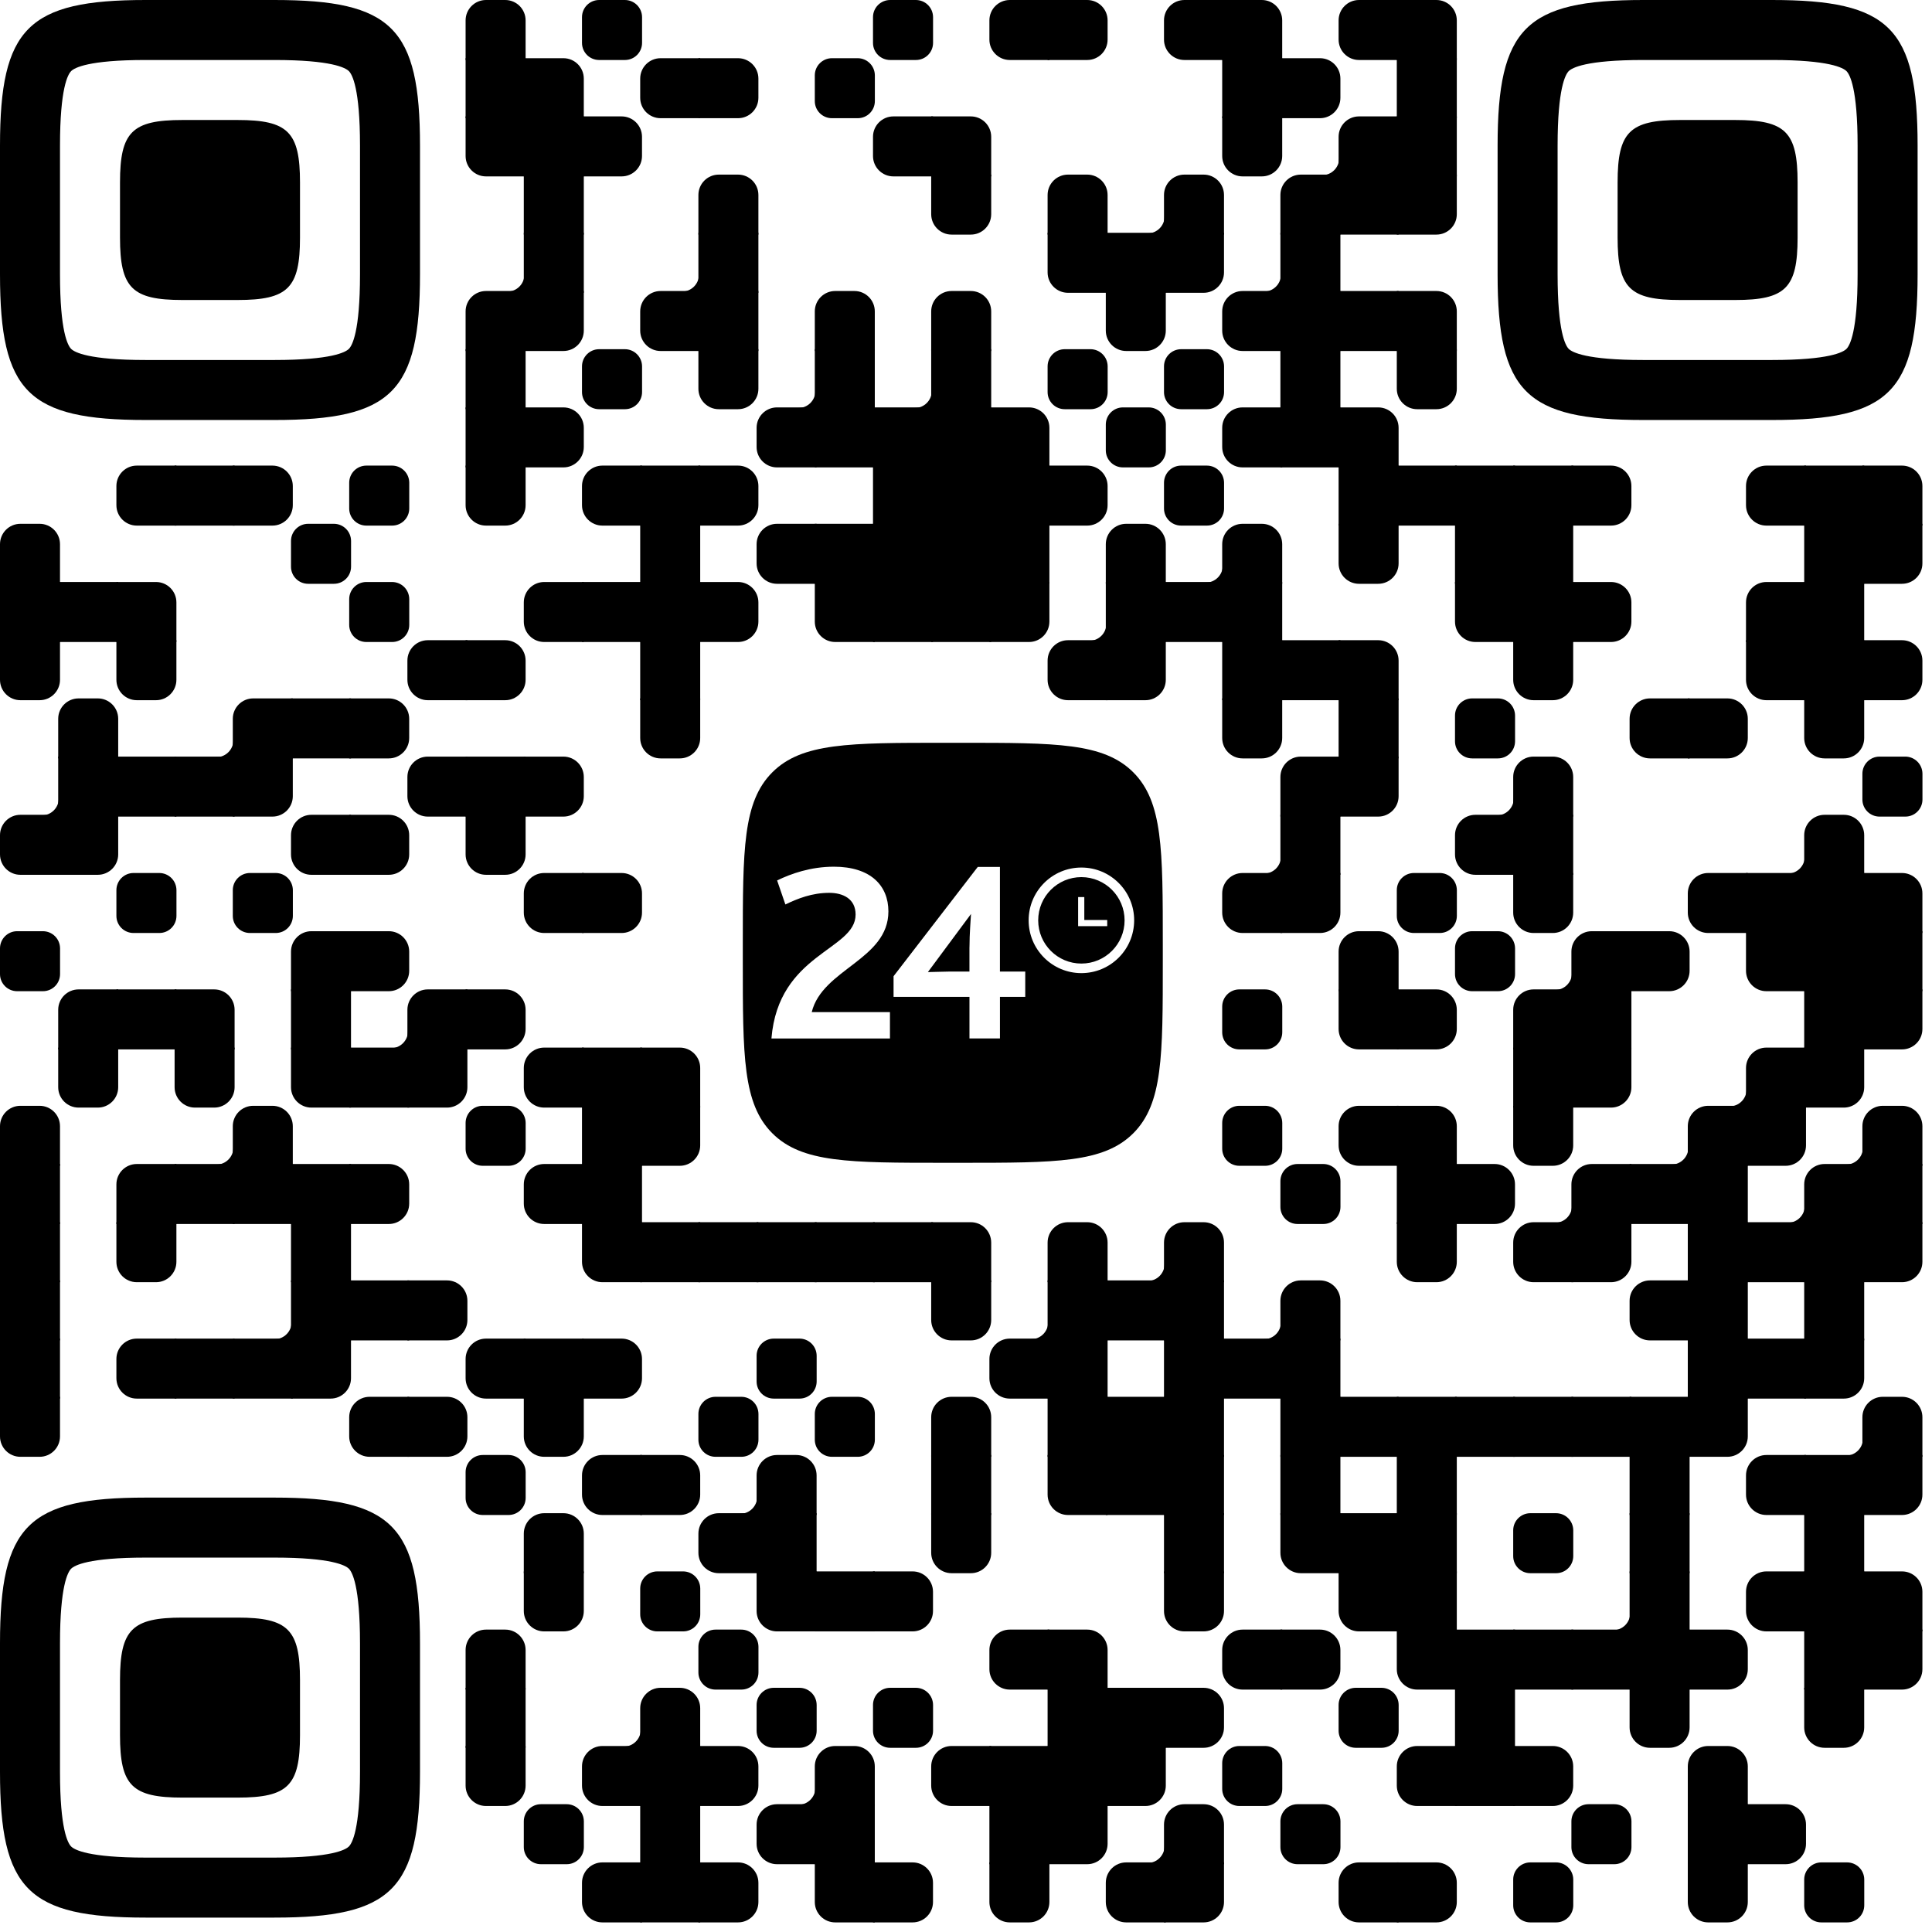 <svg xmlns="http://www.w3.org/2000/svg" xmlns:xlink="http://www.w3.org/1999/xlink" version="1.1" viewBox="0 0 3220 3220" width="250px" height="250px" xml:space="preserve">    <defs>
      <rect id="rect-0" width="100" height="100" fill="#000000"></rect>
      <path id="empty-0" d="M0,28.6v42.9C0,87.3,12.8,100,28.6,100h42.9c15.9,0,28.6-12.8,28.6-28.6V28.6C100,12.7,87.2,0,71.4,0H28.6 C12.8,0,0,12.8,0,28.6z" fill="#000000"></path>
      <path id="b-0" d="M0,0 L66,0 C84.778,-3.44940413e-15 100,15.222 100,34 L100,66 C100,84.778 84.778,100 66,100 L0,100 L0,0 Z" transform="rotate(-90 50 50)" fill="#000000"></path>
      <path id="r-0" d="M0,0 L66,0 C84.778,-3.44940413e-15 100,15.222 100,34 L100,66 C100,84.778 84.778,100 66,100 L0,100 L0,0 Z" transform="rotate(-180 50 50)" fill="#000000"></path>
      <path id="l-0" d="M0,0 L66,0 C84.778,-3.44940413e-15 100,15.222 100,34 L100,66 C100,84.778 84.778,100 66,100 L0,100 L0,0 Z" fill="#000000"></path>
      <path id="t-0" d="M0,0 L66,0 C84.778,-3.44940413e-15 100,15.222 100,34 L100,66 C100,84.778 84.778,100 66,100 L0,100 L0,0 Z" transform="rotate(90 50 50)" fill="#000000"></path>
      <path id="l-0" d="M0,0 L100,0 L100,66 C100,84.778 84.778,100 66,100 L0,100 L0,0 Z" transform="rotate(-90 50 50)" fill="#000000"></path>
      <path id="lt-0" d="M0,0 L100,0 L100,66 C100,84.778 84.778,100 66,100 L0,100 L0,0 Z" fill="#000000"></path>
      <path id="lb-0" d="M0,0 L100,0 L100,66 C100,84.778 84.778,100 66,100 L0,100 L0,0 Z" transform="rotate(-90 50 50)" fill="#000000"></path>
      <path id="rb-0" d="M0,0 L100,0 L100,66 C100,84.778 84.778,100 66,100 L0,100 L0,0 Z" transform="rotate(-180 50 50)" fill="#000000"></path>
      <path id="rt-0" d="M0,0 L100,0 L100,66 C100,84.778 84.778,100 66,100 L0,100 L0,0 Z" transform="rotate(90 50 50)" fill="#000000"></path>
      <path id="n_lt-0" d="M30.5,2V0H0v30.5h2C2,14.7,14.8,2,30.5,2z" fill="#000000"></path>
      <path id="n_lb-0" d="M2,69.5H0V100h30.5v-2C14.7,98,2,85.2,2,69.5z" fill="#000000"></path>
      <path id="n_rt-0" d="M98,30.5h2V0H69.5v2C85.3,2,98,14.8,98,30.5z" fill="#000000"></path>
      <path id="n_rb-0" d="M69.5,98v2H100V69.5h-2C98,85.3,85.2,98,69.5,98z" fill="#000000"></path>
      <path id="point-0" fill="#000000" d="M600.002,457.329 L600.002,242.658 C600.002,147.372 587.04,124.123 581.465,118.535 C575.877,112.96 552.628,99.998 457.329,99.998 L242.671,99.998 C147.372,99.998 124.123,112.96 118.548,118.535 C112.973,124.123 99.998,147.372 99.998,242.658 L99.998,457.329 C99.998,552.628 112.973,575.877 118.548,581.465 C124.123,587.027 147.372,600.002 242.671,600.002 L457.329,600.002 C552.628,600.002 575.877,587.027 581.465,581.465 C587.04,575.877 600.002,552.628 600.002,457.329 Z M457.329,0 C653.338,0 700,46.662 700,242.658 C700,438.667 700,261.333 700,457.329 C700,653.338 653.338,700 457.329,700 C261.333,700 438.667,700 242.671,700 C46.662,700 0,653.338 0,457.329 C0,261.333 0,352.119 0,242.658 C0,46.662 46.662,0 242.671,0 C438.667,0 261.333,0 457.329,0 Z M395.997,200 C480.004,200 500,220.008 500,303.991 C500,387.998 500,312.002 500,395.997 C500,479.992 480.004,500 395.997,500 C312.002,500 387.998,500 304.003,500 C220.008,500 200,479.992 200,395.997 C200,312.002 200,350.906 200,303.991 C200,220.008 220.008,200 304.003,200 C387.998,200 312.002,200 395.997,200 Z"></path>
      <g id="bx_logo" transform="scale(0.7)">
        <path fill="black" d="M0 479.999C0 253.726 0 140.588 70.294 70.294C140.588 0 253.725 0 479.999 0H520C746.274 0 859.411 0 929.706 70.294C1000 140.588 1000 253.726 1000 479.999V520C1000 746.274 1000 859.411 929.706 929.706C859.411 1000 746.274 1000 520 1000H479.999C253.725 1000 140.588 1000 70.294 929.706C0 859.411 0 746.274 0 520V479.999Z"/>
        <path fill="white" d="M806.192 548.384C736.829 548.384 680.567 492.13 680.567 422.694C680.567 353.294 736.792 297.004 806.192 297.004C875.556 297.004 931.818 353.258 931.818 422.694C931.744 492.093 875.556 548.31 806.192 548.384ZM806.192 319.806C749.38 319.806 703.321 365.852 703.321 422.694C703.321 479.535 749.343 525.618 806.156 525.618C862.968 525.618 909.027 479.572 909.027 422.73C908.953 365.889 862.968 319.88 806.192 319.806Z"/>
        <path fill="white" d="M867.664 421.885H813.106V367.3H798.398V436.569H867.664V421.885Z"/>
        <path fill="white" d="M68.227 703.999H350.367V641.259H164.117C189.301 538.552 346.665 516.419 346.665 401.411C346.665 339.906 304.25 295 216.953 295C161.649 295 114.893 311.6 81.71 327.696L101.364 384.903C130.89 370.773 164.712 357.237 205.846 357.237C238.526 357.237 268.554 371.367 268.554 408.911C268.554 494.378 84.773 500.552 68.182 704.091V703.999H68.227Z"/>
        <path fill="white" d="M612.214 544.681V295.595H559.379L358.96 555.747V604.951H539.68V703.954H612.26V604.951H672.5V544.681H612.214V544.681ZM539.634 486.879V544.681H491.689C476.926 544.681 449.96 545.915 440.682 545.915L543.336 407.54C542.788 419.2 539.725 454.274 539.725 486.879H539.68H539.634Z"/>
     </g>
      <clipPath id="logo-mask-0">
        <rect x="0" y="0" width="750" height="750"></rect>
      </clipPath>
    </defs>

    

    <g transform="translate(0,0)">
      <g transform="translate(776,0)"><use xlink:href="#b-0"></use></g>
<g transform="translate(970,0)"><use xlink:href="#empty-0"></use></g>
<g transform="translate(1455,0)"><use xlink:href="#empty-0"></use></g>
<g transform="translate(1649,0)"><use xlink:href="#r-0"></use></g>
<g transform="translate(1746,0)"><use xlink:href="#l-0"></use></g>
<g transform="translate(1940,0)"><use xlink:href="#r-0"></use></g>
<g transform="translate(2037,0)"><use xlink:href="#lb-0"></use></g>
<g transform="translate(2231,0)"><use xlink:href="#r-0"></use></g>
<g transform="translate(2328,0)"><use xlink:href="#lb-0"></use></g>
<g transform="translate(776,97)"><use xlink:href="#rect-0"></use></g>
<g transform="translate(873,97)"><use xlink:href="#lb-0"></use></g>
<g transform="translate(1067,97)"><use xlink:href="#r-0"></use></g>
<g transform="translate(1164,97)"><use xlink:href="#l-0"></use></g>
<g transform="translate(1358,97)"><use xlink:href="#empty-0"></use></g>
<g transform="translate(2037,97)"><use xlink:href="#rect-0"></use></g>
<g transform="translate(2134,97)"><use xlink:href="#l-0"></use></g>
<g transform="translate(2328,97)"><use xlink:href="#rect-0"></use></g>
<g transform="translate(776,194)"><use xlink:href="#rt-0"></use></g>
<g transform="translate(873,194)"><use xlink:href="#rect-0"></use></g>
<g transform="translate(970,194)"><use xlink:href="#l-0"></use></g>
<g transform="translate(1455,194)"><use xlink:href="#r-0"></use></g>
<g transform="translate(1552,194)"><use xlink:href="#lb-0"></use></g>
<g transform="translate(2037,194)"><use xlink:href="#t-0"></use></g>
<g transform="translate(2134,194)"><use xlink:href="#n_rb-0"></use></g>
<g transform="translate(2231,194)"><use xlink:href="#rb-0"></use></g>
<g transform="translate(2328,194)"><use xlink:href="#rect-0"></use></g>
<g transform="translate(873,291)"><use xlink:href="#rect-0"></use></g>
<g transform="translate(1164,291)"><use xlink:href="#b-0"></use></g>
<g transform="translate(1552,291)"><use xlink:href="#t-0"></use></g>
<g transform="translate(1746,291)"><use xlink:href="#b-0"></use></g>
<g transform="translate(1843,291)"><use xlink:href="#n_rb-0"></use></g>
<g transform="translate(1940,291)"><use xlink:href="#b-0"></use></g>
<g transform="translate(2134,291)"><use xlink:href="#rb-0"></use></g>
<g transform="translate(2231,291)"><use xlink:href="#rect-0"></use></g>
<g transform="translate(2328,291)"><use xlink:href="#lt-0"></use></g>
<g transform="translate(776,388)"><use xlink:href="#n_rb-0"></use></g>
<g transform="translate(873,388)"><use xlink:href="#rect-0"></use></g>
<g transform="translate(1067,388)"><use xlink:href="#n_rb-0"></use></g>
<g transform="translate(1164,388)"><use xlink:href="#rect-0"></use></g>
<g transform="translate(1746,388)"><use xlink:href="#rt-0"></use></g>
<g transform="translate(1843,388)"><use xlink:href="#rect-0"></use></g>
<g transform="translate(1940,388)"><use xlink:href="#lt-0"></use></g>
<g transform="translate(2037,388)"><use xlink:href="#n_rb-0"></use></g>
<g transform="translate(2134,388)"><use xlink:href="#rect-0"></use></g>
<g transform="translate(776,485)"><use xlink:href="#rb-0"></use></g>
<g transform="translate(873,485)"><use xlink:href="#lt-0"></use></g>
<g transform="translate(1067,485)"><use xlink:href="#r-0"></use></g>
<g transform="translate(1164,485)"><use xlink:href="#rect-0"></use></g>
<g transform="translate(1358,485)"><use xlink:href="#b-0"></use></g>
<g transform="translate(1552,485)"><use xlink:href="#b-0"></use></g>
<g transform="translate(1843,485)"><use xlink:href="#t-0"></use></g>
<g transform="translate(2037,485)"><use xlink:href="#r-0"></use></g>
<g transform="translate(2134,485)"><use xlink:href="#rect-0"></use></g>
<g transform="translate(2231,485)"><use xlink:href="#rect-0"></use></g>
<g transform="translate(2328,485)"><use xlink:href="#lb-0"></use></g>
<g transform="translate(776,582)"><use xlink:href="#rect-0"></use></g>
<g transform="translate(970,582)"><use xlink:href="#empty-0"></use></g>
<g transform="translate(1164,582)"><use xlink:href="#t-0"></use></g>
<g transform="translate(1261,582)"><use xlink:href="#n_rb-0"></use></g>
<g transform="translate(1358,582)"><use xlink:href="#rect-0"></use></g>
<g transform="translate(1455,582)"><use xlink:href="#n_rb-0"></use></g>
<g transform="translate(1552,582)"><use xlink:href="#rect-0"></use></g>
<g transform="translate(1746,582)"><use xlink:href="#empty-0"></use></g>
<g transform="translate(1940,582)"><use xlink:href="#empty-0"></use></g>
<g transform="translate(2134,582)"><use xlink:href="#rect-0"></use></g>
<g transform="translate(2328,582)"><use xlink:href="#t-0"></use></g>
<g transform="translate(776,679)"><use xlink:href="#rect-0"></use></g>
<g transform="translate(873,679)"><use xlink:href="#l-0"></use></g>
<g transform="translate(1261,679)"><use xlink:href="#r-0"></use></g>
<g transform="translate(1358,679)"><use xlink:href="#rect-0"></use></g>
<g transform="translate(1455,679)"><use xlink:href="#rect-0"></use></g>
<g transform="translate(1552,679)"><use xlink:href="#rect-0"></use></g>
<g transform="translate(1649,679)"><use xlink:href="#lb-0"></use></g>
<g transform="translate(1843,679)"><use xlink:href="#empty-0"></use></g>
<g transform="translate(2037,679)"><use xlink:href="#r-0"></use></g>
<g transform="translate(2134,679)"><use xlink:href="#rect-0"></use></g>
<g transform="translate(2231,679)"><use xlink:href="#lb-0"></use></g>
<g transform="translate(194,776)"><use xlink:href="#r-0"></use></g>
<g transform="translate(291,776)"><use xlink:href="#rect-0"></use></g>
<g transform="translate(388,776)"><use xlink:href="#l-0"></use></g>
<g transform="translate(582,776)"><use xlink:href="#empty-0"></use></g>
<g transform="translate(776,776)"><use xlink:href="#t-0"></use></g>
<g transform="translate(970,776)"><use xlink:href="#r-0"></use></g>
<g transform="translate(1067,776)"><use xlink:href="#rect-0"></use></g>
<g transform="translate(1164,776)"><use xlink:href="#l-0"></use></g>
<g transform="translate(1455,776)"><use xlink:href="#rect-0"></use></g>
<g transform="translate(1552,776)"><use xlink:href="#rect-0"></use></g>
<g transform="translate(1649,776)"><use xlink:href="#rect-0"></use></g>
<g transform="translate(1746,776)"><use xlink:href="#l-0"></use></g>
<g transform="translate(1940,776)"><use xlink:href="#empty-0"></use></g>
<g transform="translate(2231,776)"><use xlink:href="#rect-0"></use></g>
<g transform="translate(2328,776)"><use xlink:href="#rect-0"></use></g>
<g transform="translate(2425,776)"><use xlink:href="#rect-0"></use></g>
<g transform="translate(2522,776)"><use xlink:href="#rect-0"></use></g>
<g transform="translate(2619,776)"><use xlink:href="#l-0"></use></g>
<g transform="translate(2910,776)"><use xlink:href="#r-0"></use></g>
<g transform="translate(3007,776)"><use xlink:href="#rect-0"></use></g>
<g transform="translate(3104,776)"><use xlink:href="#lb-0"></use></g>
<g transform="translate(0,873)"><use xlink:href="#b-0"></use></g>
<g transform="translate(485,873)"><use xlink:href="#empty-0"></use></g>
<g transform="translate(1067,873)"><use xlink:href="#rect-0"></use></g>
<g transform="translate(1261,873)"><use xlink:href="#r-0"></use></g>
<g transform="translate(1358,873)"><use xlink:href="#rect-0"></use></g>
<g transform="translate(1455,873)"><use xlink:href="#rect-0"></use></g>
<g transform="translate(1552,873)"><use xlink:href="#rect-0"></use></g>
<g transform="translate(1649,873)"><use xlink:href="#rect-0"></use></g>
<g transform="translate(1843,873)"><use xlink:href="#b-0"></use></g>
<g transform="translate(1940,873)"><use xlink:href="#n_rb-0"></use></g>
<g transform="translate(2037,873)"><use xlink:href="#b-0"></use></g>
<g transform="translate(2231,873)"><use xlink:href="#t-0"></use></g>
<g transform="translate(2425,873)"><use xlink:href="#rect-0"></use></g>
<g transform="translate(2522,873)"><use xlink:href="#rect-0"></use></g>
<g transform="translate(3007,873)"><use xlink:href="#rect-0"></use></g>
<g transform="translate(3104,873)"><use xlink:href="#lt-0"></use></g>
<g transform="translate(0,970)"><use xlink:href="#rect-0"></use></g>
<g transform="translate(97,970)"><use xlink:href="#rect-0"></use></g>
<g transform="translate(194,970)"><use xlink:href="#lb-0"></use></g>
<g transform="translate(582,970)"><use xlink:href="#empty-0"></use></g>
<g transform="translate(873,970)"><use xlink:href="#r-0"></use></g>
<g transform="translate(970,970)"><use xlink:href="#rect-0"></use></g>
<g transform="translate(1067,970)"><use xlink:href="#rect-0"></use></g>
<g transform="translate(1164,970)"><use xlink:href="#l-0"></use></g>
<g transform="translate(1358,970)"><use xlink:href="#rt-0"></use></g>
<g transform="translate(1455,970)"><use xlink:href="#rect-0"></use></g>
<g transform="translate(1552,970)"><use xlink:href="#rect-0"></use></g>
<g transform="translate(1649,970)"><use xlink:href="#lt-0"></use></g>
<g transform="translate(1746,970)"><use xlink:href="#n_rb-0"></use></g>
<g transform="translate(1843,970)"><use xlink:href="#rect-0"></use></g>
<g transform="translate(1940,970)"><use xlink:href="#rect-0"></use></g>
<g transform="translate(2037,970)"><use xlink:href="#rect-0"></use></g>
<g transform="translate(2425,970)"><use xlink:href="#rt-0"></use></g>
<g transform="translate(2522,970)"><use xlink:href="#rect-0"></use></g>
<g transform="translate(2619,970)"><use xlink:href="#l-0"></use></g>
<g transform="translate(2910,970)"><use xlink:href="#rb-0"></use></g>
<g transform="translate(3007,970)"><use xlink:href="#rect-0"></use></g>
<g transform="translate(0,1067)"><use xlink:href="#t-0"></use></g>
<g transform="translate(194,1067)"><use xlink:href="#t-0"></use></g>
<g transform="translate(679,1067)"><use xlink:href="#r-0"></use></g>
<g transform="translate(776,1067)"><use xlink:href="#l-0"></use></g>
<g transform="translate(1067,1067)"><use xlink:href="#rect-0"></use></g>
<g transform="translate(1746,1067)"><use xlink:href="#r-0"></use></g>
<g transform="translate(1843,1067)"><use xlink:href="#lt-0"></use></g>
<g transform="translate(2037,1067)"><use xlink:href="#rect-0"></use></g>
<g transform="translate(2134,1067)"><use xlink:href="#rect-0"></use></g>
<g transform="translate(2231,1067)"><use xlink:href="#lb-0"></use></g>
<g transform="translate(2522,1067)"><use xlink:href="#t-0"></use></g>
<g transform="translate(2910,1067)"><use xlink:href="#rt-0"></use></g>
<g transform="translate(3007,1067)"><use xlink:href="#rect-0"></use></g>
<g transform="translate(3104,1067)"><use xlink:href="#l-0"></use></g>
<g transform="translate(97,1164)"><use xlink:href="#b-0"></use></g>
<g transform="translate(291,1164)"><use xlink:href="#n_rb-0"></use></g>
<g transform="translate(388,1164)"><use xlink:href="#rb-0"></use></g>
<g transform="translate(485,1164)"><use xlink:href="#rect-0"></use></g>
<g transform="translate(582,1164)"><use xlink:href="#l-0"></use></g>
<g transform="translate(1067,1164)"><use xlink:href="#t-0"></use></g>
<g transform="translate(2037,1164)"><use xlink:href="#t-0"></use></g>
<g transform="translate(2231,1164)"><use xlink:href="#rect-0"></use></g>
<g transform="translate(2425,1164)"><use xlink:href="#empty-0"></use></g>
<g transform="translate(2716,1164)"><use xlink:href="#r-0"></use></g>
<g transform="translate(2813,1164)"><use xlink:href="#l-0"></use></g>
<g transform="translate(3007,1164)"><use xlink:href="#t-0"></use></g>
<g transform="translate(0,1261)"><use xlink:href="#n_rb-0"></use></g>
<g transform="translate(97,1261)"><use xlink:href="#rect-0"></use></g>
<g transform="translate(194,1261)"><use xlink:href="#rect-0"></use></g>
<g transform="translate(291,1261)"><use xlink:href="#rect-0"></use></g>
<g transform="translate(388,1261)"><use xlink:href="#lt-0"></use></g>
<g transform="translate(679,1261)"><use xlink:href="#r-0"></use></g>
<g transform="translate(776,1261)"><use xlink:href="#rect-0"></use></g>
<g transform="translate(873,1261)"><use xlink:href="#l-0"></use></g>
<g transform="translate(2134,1261)"><use xlink:href="#rb-0"></use></g>
<g transform="translate(2231,1261)"><use xlink:href="#lt-0"></use></g>
<g transform="translate(2425,1261)"><use xlink:href="#n_rb-0"></use></g>
<g transform="translate(2522,1261)"><use xlink:href="#b-0"></use></g>
<g transform="translate(3104,1261)"><use xlink:href="#empty-0"></use></g>
<g transform="translate(0,1358)"><use xlink:href="#r-0"></use></g>
<g transform="translate(97,1358)"><use xlink:href="#lt-0"></use></g>
<g transform="translate(485,1358)"><use xlink:href="#r-0"></use></g>
<g transform="translate(582,1358)"><use xlink:href="#l-0"></use></g>
<g transform="translate(776,1358)"><use xlink:href="#t-0"></use></g>
<g transform="translate(2037,1358)"><use xlink:href="#n_rb-0"></use></g>
<g transform="translate(2134,1358)"><use xlink:href="#rect-0"></use></g>
<g transform="translate(2425,1358)"><use xlink:href="#r-0"></use></g>
<g transform="translate(2522,1358)"><use xlink:href="#rect-0"></use></g>
<g transform="translate(2910,1358)"><use xlink:href="#n_rb-0"></use></g>
<g transform="translate(3007,1358)"><use xlink:href="#b-0"></use></g>
<g transform="translate(194,1455)"><use xlink:href="#empty-0"></use></g>
<g transform="translate(388,1455)"><use xlink:href="#empty-0"></use></g>
<g transform="translate(873,1455)"><use xlink:href="#r-0"></use></g>
<g transform="translate(970,1455)"><use xlink:href="#l-0"></use></g>
<g transform="translate(2037,1455)"><use xlink:href="#r-0"></use></g>
<g transform="translate(2134,1455)"><use xlink:href="#lt-0"></use></g>
<g transform="translate(2328,1455)"><use xlink:href="#empty-0"></use></g>
<g transform="translate(2522,1455)"><use xlink:href="#t-0"></use></g>
<g transform="translate(2813,1455)"><use xlink:href="#r-0"></use></g>
<g transform="translate(2910,1455)"><use xlink:href="#rect-0"></use></g>
<g transform="translate(3007,1455)"><use xlink:href="#rect-0"></use></g>
<g transform="translate(3104,1455)"><use xlink:href="#lb-0"></use></g>
<g transform="translate(0,1552)"><use xlink:href="#empty-0"></use></g>
<g transform="translate(485,1552)"><use xlink:href="#rb-0"></use></g>
<g transform="translate(582,1552)"><use xlink:href="#l-0"></use></g>
<g transform="translate(2231,1552)"><use xlink:href="#b-0"></use></g>
<g transform="translate(2425,1552)"><use xlink:href="#empty-0"></use></g>
<g transform="translate(2522,1552)"><use xlink:href="#n_rb-0"></use></g>
<g transform="translate(2619,1552)"><use xlink:href="#rb-0"></use></g>
<g transform="translate(2716,1552)"><use xlink:href="#l-0"></use></g>
<g transform="translate(2910,1552)"><use xlink:href="#rt-0"></use></g>
<g transform="translate(3007,1552)"><use xlink:href="#rect-0"></use></g>
<g transform="translate(3104,1552)"><use xlink:href="#rect-0"></use></g>
<g transform="translate(97,1649)"><use xlink:href="#rb-0"></use></g>
<g transform="translate(194,1649)"><use xlink:href="#rect-0"></use></g>
<g transform="translate(291,1649)"><use xlink:href="#lb-0"></use></g>
<g transform="translate(485,1649)"><use xlink:href="#rect-0"></use></g>
<g transform="translate(582,1649)"><use xlink:href="#n_rb-0"></use></g>
<g transform="translate(679,1649)"><use xlink:href="#rb-0"></use></g>
<g transform="translate(776,1649)"><use xlink:href="#l-0"></use></g>
<g transform="translate(2037,1649)"><use xlink:href="#empty-0"></use></g>
<g transform="translate(2231,1649)"><use xlink:href="#rt-0"></use></g>
<g transform="translate(2328,1649)"><use xlink:href="#l-0"></use></g>
<g transform="translate(2522,1649)"><use xlink:href="#rb-0"></use></g>
<g transform="translate(2619,1649)"><use xlink:href="#rect-0"></use></g>
<g transform="translate(3007,1649)"><use xlink:href="#rect-0"></use></g>
<g transform="translate(3104,1649)"><use xlink:href="#lt-0"></use></g>
<g transform="translate(97,1746)"><use xlink:href="#t-0"></use></g>
<g transform="translate(291,1746)"><use xlink:href="#t-0"></use></g>
<g transform="translate(485,1746)"><use xlink:href="#rt-0"></use></g>
<g transform="translate(582,1746)"><use xlink:href="#rect-0"></use></g>
<g transform="translate(679,1746)"><use xlink:href="#lt-0"></use></g>
<g transform="translate(873,1746)"><use xlink:href="#r-0"></use></g>
<g transform="translate(970,1746)"><use xlink:href="#rect-0"></use></g>
<g transform="translate(1067,1746)"><use xlink:href="#lb-0"></use></g>
<g transform="translate(2522,1746)"><use xlink:href="#rect-0"></use></g>
<g transform="translate(2619,1746)"><use xlink:href="#lt-0"></use></g>
<g transform="translate(2813,1746)"><use xlink:href="#n_rb-0"></use></g>
<g transform="translate(2910,1746)"><use xlink:href="#rb-0"></use></g>
<g transform="translate(3007,1746)"><use xlink:href="#lt-0"></use></g>
<g transform="translate(0,1843)"><use xlink:href="#b-0"></use></g>
<g transform="translate(291,1843)"><use xlink:href="#n_rb-0"></use></g>
<g transform="translate(388,1843)"><use xlink:href="#b-0"></use></g>
<g transform="translate(776,1843)"><use xlink:href="#empty-0"></use></g>
<g transform="translate(970,1843)"><use xlink:href="#rect-0"></use></g>
<g transform="translate(1067,1843)"><use xlink:href="#lt-0"></use></g>
<g transform="translate(2037,1843)"><use xlink:href="#empty-0"></use></g>
<g transform="translate(2231,1843)"><use xlink:href="#r-0"></use></g>
<g transform="translate(2328,1843)"><use xlink:href="#lb-0"></use></g>
<g transform="translate(2522,1843)"><use xlink:href="#t-0"></use></g>
<g transform="translate(2716,1843)"><use xlink:href="#n_rb-0"></use></g>
<g transform="translate(2813,1843)"><use xlink:href="#rb-0"></use></g>
<g transform="translate(2910,1843)"><use xlink:href="#lt-0"></use></g>
<g transform="translate(3007,1843)"><use xlink:href="#n_rb-0"></use></g>
<g transform="translate(3104,1843)"><use xlink:href="#b-0"></use></g>
<g transform="translate(0,1940)"><use xlink:href="#rect-0"></use></g>
<g transform="translate(194,1940)"><use xlink:href="#rb-0"></use></g>
<g transform="translate(291,1940)"><use xlink:href="#rect-0"></use></g>
<g transform="translate(388,1940)"><use xlink:href="#rect-0"></use></g>
<g transform="translate(485,1940)"><use xlink:href="#rect-0"></use></g>
<g transform="translate(582,1940)"><use xlink:href="#l-0"></use></g>
<g transform="translate(873,1940)"><use xlink:href="#r-0"></use></g>
<g transform="translate(970,1940)"><use xlink:href="#rect-0"></use></g>
<g transform="translate(2134,1940)"><use xlink:href="#empty-0"></use></g>
<g transform="translate(2328,1940)"><use xlink:href="#rect-0"></use></g>
<g transform="translate(2425,1940)"><use xlink:href="#l-0"></use></g>
<g transform="translate(2522,1940)"><use xlink:href="#n_rb-0"></use></g>
<g transform="translate(2619,1940)"><use xlink:href="#rb-0"></use></g>
<g transform="translate(2716,1940)"><use xlink:href="#rect-0"></use></g>
<g transform="translate(2813,1940)"><use xlink:href="#rect-0"></use></g>
<g transform="translate(2910,1940)"><use xlink:href="#n_rb-0"></use></g>
<g transform="translate(3007,1940)"><use xlink:href="#rb-0"></use></g>
<g transform="translate(3104,1940)"><use xlink:href="#rect-0"></use></g>
<g transform="translate(0,2037)"><use xlink:href="#rect-0"></use></g>
<g transform="translate(194,2037)"><use xlink:href="#t-0"></use></g>
<g transform="translate(485,2037)"><use xlink:href="#rect-0"></use></g>
<g transform="translate(970,2037)"><use xlink:href="#rt-0"></use></g>
<g transform="translate(1067,2037)"><use xlink:href="#rect-0"></use></g>
<g transform="translate(1164,2037)"><use xlink:href="#rect-0"></use></g>
<g transform="translate(1261,2037)"><use xlink:href="#rect-0"></use></g>
<g transform="translate(1358,2037)"><use xlink:href="#rect-0"></use></g>
<g transform="translate(1455,2037)"><use xlink:href="#rect-0"></use></g>
<g transform="translate(1552,2037)"><use xlink:href="#lb-0"></use></g>
<g transform="translate(1746,2037)"><use xlink:href="#b-0"></use></g>
<g transform="translate(1843,2037)"><use xlink:href="#n_rb-0"></use></g>
<g transform="translate(1940,2037)"><use xlink:href="#b-0"></use></g>
<g transform="translate(2328,2037)"><use xlink:href="#t-0"></use></g>
<g transform="translate(2522,2037)"><use xlink:href="#r-0"></use></g>
<g transform="translate(2619,2037)"><use xlink:href="#lt-0"></use></g>
<g transform="translate(2813,2037)"><use xlink:href="#rect-0"></use></g>
<g transform="translate(2910,2037)"><use xlink:href="#rect-0"></use></g>
<g transform="translate(3007,2037)"><use xlink:href="#rect-0"></use></g>
<g transform="translate(3104,2037)"><use xlink:href="#lt-0"></use></g>
<g transform="translate(0,2134)"><use xlink:href="#rect-0"></use></g>
<g transform="translate(388,2134)"><use xlink:href="#n_rb-0"></use></g>
<g transform="translate(485,2134)"><use xlink:href="#rect-0"></use></g>
<g transform="translate(582,2134)"><use xlink:href="#rect-0"></use></g>
<g transform="translate(679,2134)"><use xlink:href="#l-0"></use></g>
<g transform="translate(1552,2134)"><use xlink:href="#t-0"></use></g>
<g transform="translate(1649,2134)"><use xlink:href="#n_rb-0"></use></g>
<g transform="translate(1746,2134)"><use xlink:href="#rect-0"></use></g>
<g transform="translate(1843,2134)"><use xlink:href="#rect-0"></use></g>
<g transform="translate(1940,2134)"><use xlink:href="#rect-0"></use></g>
<g transform="translate(2037,2134)"><use xlink:href="#n_rb-0"></use></g>
<g transform="translate(2134,2134)"><use xlink:href="#b-0"></use></g>
<g transform="translate(2716,2134)"><use xlink:href="#r-0"></use></g>
<g transform="translate(2813,2134)"><use xlink:href="#rect-0"></use></g>
<g transform="translate(3007,2134)"><use xlink:href="#rect-0"></use></g>
<g transform="translate(0,2231)"><use xlink:href="#rect-0"></use></g>
<g transform="translate(194,2231)"><use xlink:href="#r-0"></use></g>
<g transform="translate(291,2231)"><use xlink:href="#rect-0"></use></g>
<g transform="translate(388,2231)"><use xlink:href="#rect-0"></use></g>
<g transform="translate(485,2231)"><use xlink:href="#lt-0"></use></g>
<g transform="translate(776,2231)"><use xlink:href="#r-0"></use></g>
<g transform="translate(873,2231)"><use xlink:href="#rect-0"></use></g>
<g transform="translate(970,2231)"><use xlink:href="#l-0"></use></g>
<g transform="translate(1261,2231)"><use xlink:href="#empty-0"></use></g>
<g transform="translate(1649,2231)"><use xlink:href="#r-0"></use></g>
<g transform="translate(1746,2231)"><use xlink:href="#rect-0"></use></g>
<g transform="translate(1940,2231)"><use xlink:href="#rect-0"></use></g>
<g transform="translate(2037,2231)"><use xlink:href="#rect-0"></use></g>
<g transform="translate(2134,2231)"><use xlink:href="#rect-0"></use></g>
<g transform="translate(2813,2231)"><use xlink:href="#rect-0"></use></g>
<g transform="translate(2910,2231)"><use xlink:href="#rect-0"></use></g>
<g transform="translate(3007,2231)"><use xlink:href="#lt-0"></use></g>
<g transform="translate(0,2328)"><use xlink:href="#t-0"></use></g>
<g transform="translate(582,2328)"><use xlink:href="#r-0"></use></g>
<g transform="translate(679,2328)"><use xlink:href="#l-0"></use></g>
<g transform="translate(873,2328)"><use xlink:href="#t-0"></use></g>
<g transform="translate(1164,2328)"><use xlink:href="#empty-0"></use></g>
<g transform="translate(1358,2328)"><use xlink:href="#empty-0"></use></g>
<g transform="translate(1552,2328)"><use xlink:href="#b-0"></use></g>
<g transform="translate(1746,2328)"><use xlink:href="#rect-0"></use></g>
<g transform="translate(1843,2328)"><use xlink:href="#rect-0"></use></g>
<g transform="translate(1940,2328)"><use xlink:href="#rect-0"></use></g>
<g transform="translate(2134,2328)"><use xlink:href="#rect-0"></use></g>
<g transform="translate(2231,2328)"><use xlink:href="#rect-0"></use></g>
<g transform="translate(2328,2328)"><use xlink:href="#rect-0"></use></g>
<g transform="translate(2425,2328)"><use xlink:href="#rect-0"></use></g>
<g transform="translate(2522,2328)"><use xlink:href="#rect-0"></use></g>
<g transform="translate(2619,2328)"><use xlink:href="#rect-0"></use></g>
<g transform="translate(2716,2328)"><use xlink:href="#rect-0"></use></g>
<g transform="translate(2813,2328)"><use xlink:href="#lt-0"></use></g>
<g transform="translate(3007,2328)"><use xlink:href="#n_rb-0"></use></g>
<g transform="translate(3104,2328)"><use xlink:href="#b-0"></use></g>
<g transform="translate(776,2425)"><use xlink:href="#empty-0"></use></g>
<g transform="translate(970,2425)"><use xlink:href="#r-0"></use></g>
<g transform="translate(1067,2425)"><use xlink:href="#l-0"></use></g>
<g transform="translate(1164,2425)"><use xlink:href="#n_rb-0"></use></g>
<g transform="translate(1261,2425)"><use xlink:href="#b-0"></use></g>
<g transform="translate(1552,2425)"><use xlink:href="#rect-0"></use></g>
<g transform="translate(1746,2425)"><use xlink:href="#rt-0"></use></g>
<g transform="translate(1843,2425)"><use xlink:href="#rect-0"></use></g>
<g transform="translate(1940,2425)"><use xlink:href="#rect-0"></use></g>
<g transform="translate(2134,2425)"><use xlink:href="#rect-0"></use></g>
<g transform="translate(2328,2425)"><use xlink:href="#rect-0"></use></g>
<g transform="translate(2716,2425)"><use xlink:href="#rect-0"></use></g>
<g transform="translate(2910,2425)"><use xlink:href="#r-0"></use></g>
<g transform="translate(3007,2425)"><use xlink:href="#rect-0"></use></g>
<g transform="translate(3104,2425)"><use xlink:href="#lt-0"></use></g>
<g transform="translate(873,2522)"><use xlink:href="#b-0"></use></g>
<g transform="translate(1164,2522)"><use xlink:href="#r-0"></use></g>
<g transform="translate(1261,2522)"><use xlink:href="#rect-0"></use></g>
<g transform="translate(1552,2522)"><use xlink:href="#t-0"></use></g>
<g transform="translate(1940,2522)"><use xlink:href="#rect-0"></use></g>
<g transform="translate(2134,2522)"><use xlink:href="#rt-0"></use></g>
<g transform="translate(2231,2522)"><use xlink:href="#rect-0"></use></g>
<g transform="translate(2328,2522)"><use xlink:href="#rect-0"></use></g>
<g transform="translate(2522,2522)"><use xlink:href="#empty-0"></use></g>
<g transform="translate(2716,2522)"><use xlink:href="#rect-0"></use></g>
<g transform="translate(3007,2522)"><use xlink:href="#rect-0"></use></g>
<g transform="translate(873,2619)"><use xlink:href="#t-0"></use></g>
<g transform="translate(1067,2619)"><use xlink:href="#empty-0"></use></g>
<g transform="translate(1261,2619)"><use xlink:href="#rt-0"></use></g>
<g transform="translate(1358,2619)"><use xlink:href="#rect-0"></use></g>
<g transform="translate(1455,2619)"><use xlink:href="#l-0"></use></g>
<g transform="translate(1940,2619)"><use xlink:href="#t-0"></use></g>
<g transform="translate(2231,2619)"><use xlink:href="#rt-0"></use></g>
<g transform="translate(2328,2619)"><use xlink:href="#rect-0"></use></g>
<g transform="translate(2619,2619)"><use xlink:href="#n_rb-0"></use></g>
<g transform="translate(2716,2619)"><use xlink:href="#rect-0"></use></g>
<g transform="translate(2910,2619)"><use xlink:href="#r-0"></use></g>
<g transform="translate(3007,2619)"><use xlink:href="#rect-0"></use></g>
<g transform="translate(3104,2619)"><use xlink:href="#lb-0"></use></g>
<g transform="translate(776,2716)"><use xlink:href="#b-0"></use></g>
<g transform="translate(1164,2716)"><use xlink:href="#empty-0"></use></g>
<g transform="translate(1649,2716)"><use xlink:href="#r-0"></use></g>
<g transform="translate(1746,2716)"><use xlink:href="#lb-0"></use></g>
<g transform="translate(2037,2716)"><use xlink:href="#r-0"></use></g>
<g transform="translate(2134,2716)"><use xlink:href="#l-0"></use></g>
<g transform="translate(2328,2716)"><use xlink:href="#rt-0"></use></g>
<g transform="translate(2425,2716)"><use xlink:href="#rect-0"></use></g>
<g transform="translate(2522,2716)"><use xlink:href="#rect-0"></use></g>
<g transform="translate(2619,2716)"><use xlink:href="#rect-0"></use></g>
<g transform="translate(2716,2716)"><use xlink:href="#rect-0"></use></g>
<g transform="translate(2813,2716)"><use xlink:href="#l-0"></use></g>
<g transform="translate(3007,2716)"><use xlink:href="#rect-0"></use></g>
<g transform="translate(3104,2716)"><use xlink:href="#lt-0"></use></g>
<g transform="translate(776,2813)"><use xlink:href="#rect-0"></use></g>
<g transform="translate(970,2813)"><use xlink:href="#n_rb-0"></use></g>
<g transform="translate(1067,2813)"><use xlink:href="#b-0"></use></g>
<g transform="translate(1261,2813)"><use xlink:href="#empty-0"></use></g>
<g transform="translate(1455,2813)"><use xlink:href="#empty-0"></use></g>
<g transform="translate(1746,2813)"><use xlink:href="#rect-0"></use></g>
<g transform="translate(1843,2813)"><use xlink:href="#rect-0"></use></g>
<g transform="translate(1940,2813)"><use xlink:href="#l-0"></use></g>
<g transform="translate(2231,2813)"><use xlink:href="#empty-0"></use></g>
<g transform="translate(2425,2813)"><use xlink:href="#rect-0"></use></g>
<g transform="translate(2716,2813)"><use xlink:href="#t-0"></use></g>
<g transform="translate(3007,2813)"><use xlink:href="#t-0"></use></g>
<g transform="translate(776,2910)"><use xlink:href="#t-0"></use></g>
<g transform="translate(970,2910)"><use xlink:href="#r-0"></use></g>
<g transform="translate(1067,2910)"><use xlink:href="#rect-0"></use></g>
<g transform="translate(1164,2910)"><use xlink:href="#l-0"></use></g>
<g transform="translate(1261,2910)"><use xlink:href="#n_rb-0"></use></g>
<g transform="translate(1358,2910)"><use xlink:href="#b-0"></use></g>
<g transform="translate(1552,2910)"><use xlink:href="#r-0"></use></g>
<g transform="translate(1649,2910)"><use xlink:href="#rect-0"></use></g>
<g transform="translate(1746,2910)"><use xlink:href="#rect-0"></use></g>
<g transform="translate(1843,2910)"><use xlink:href="#lt-0"></use></g>
<g transform="translate(2037,2910)"><use xlink:href="#empty-0"></use></g>
<g transform="translate(2328,2910)"><use xlink:href="#r-0"></use></g>
<g transform="translate(2425,2910)"><use xlink:href="#rect-0"></use></g>
<g transform="translate(2522,2910)"><use xlink:href="#l-0"></use></g>
<g transform="translate(2813,2910)"><use xlink:href="#b-0"></use></g>
<g transform="translate(873,3007)"><use xlink:href="#empty-0"></use></g>
<g transform="translate(1067,3007)"><use xlink:href="#rect-0"></use></g>
<g transform="translate(1261,3007)"><use xlink:href="#r-0"></use></g>
<g transform="translate(1358,3007)"><use xlink:href="#rect-0"></use></g>
<g transform="translate(1649,3007)"><use xlink:href="#rect-0"></use></g>
<g transform="translate(1746,3007)"><use xlink:href="#lt-0"></use></g>
<g transform="translate(1843,3007)"><use xlink:href="#n_rb-0"></use></g>
<g transform="translate(1940,3007)"><use xlink:href="#b-0"></use></g>
<g transform="translate(2134,3007)"><use xlink:href="#empty-0"></use></g>
<g transform="translate(2619,3007)"><use xlink:href="#empty-0"></use></g>
<g transform="translate(2813,3007)"><use xlink:href="#rect-0"></use></g>
<g transform="translate(2910,3007)"><use xlink:href="#l-0"></use></g>
<g transform="translate(970,3104)"><use xlink:href="#r-0"></use></g>
<g transform="translate(1067,3104)"><use xlink:href="#rect-0"></use></g>
<g transform="translate(1164,3104)"><use xlink:href="#l-0"></use></g>
<g transform="translate(1358,3104)"><use xlink:href="#rt-0"></use></g>
<g transform="translate(1455,3104)"><use xlink:href="#l-0"></use></g>
<g transform="translate(1649,3104)"><use xlink:href="#t-0"></use></g>
<g transform="translate(1843,3104)"><use xlink:href="#r-0"></use></g>
<g transform="translate(1940,3104)"><use xlink:href="#lt-0"></use></g>
<g transform="translate(2231,3104)"><use xlink:href="#r-0"></use></g>
<g transform="translate(2328,3104)"><use xlink:href="#l-0"></use></g>
<g transform="translate(2522,3104)"><use xlink:href="#empty-0"></use></g>
<g transform="translate(2813,3104)"><use xlink:href="#t-0"></use></g>
<g transform="translate(3007,3104)"><use xlink:href="#empty-0"></use></g>
<use fill-rule="evenodd" transform="translate(0,0)" xlink:href="#point-0"></use>
<use fill-rule="evenodd" transform="translate(2496,0)" xlink:href="#point-0"></use>
<use fill-rule="evenodd" transform="translate(0,2496)" xlink:href="#point-0"></use>

        <use width="750" height="750" fill="none" fill-rule="evenodd" transform="translate(1238,1238) " xlink:href="#bx_logo" style="width: 750px; height: 750px;"></use>
      
    </g>
  </svg>
